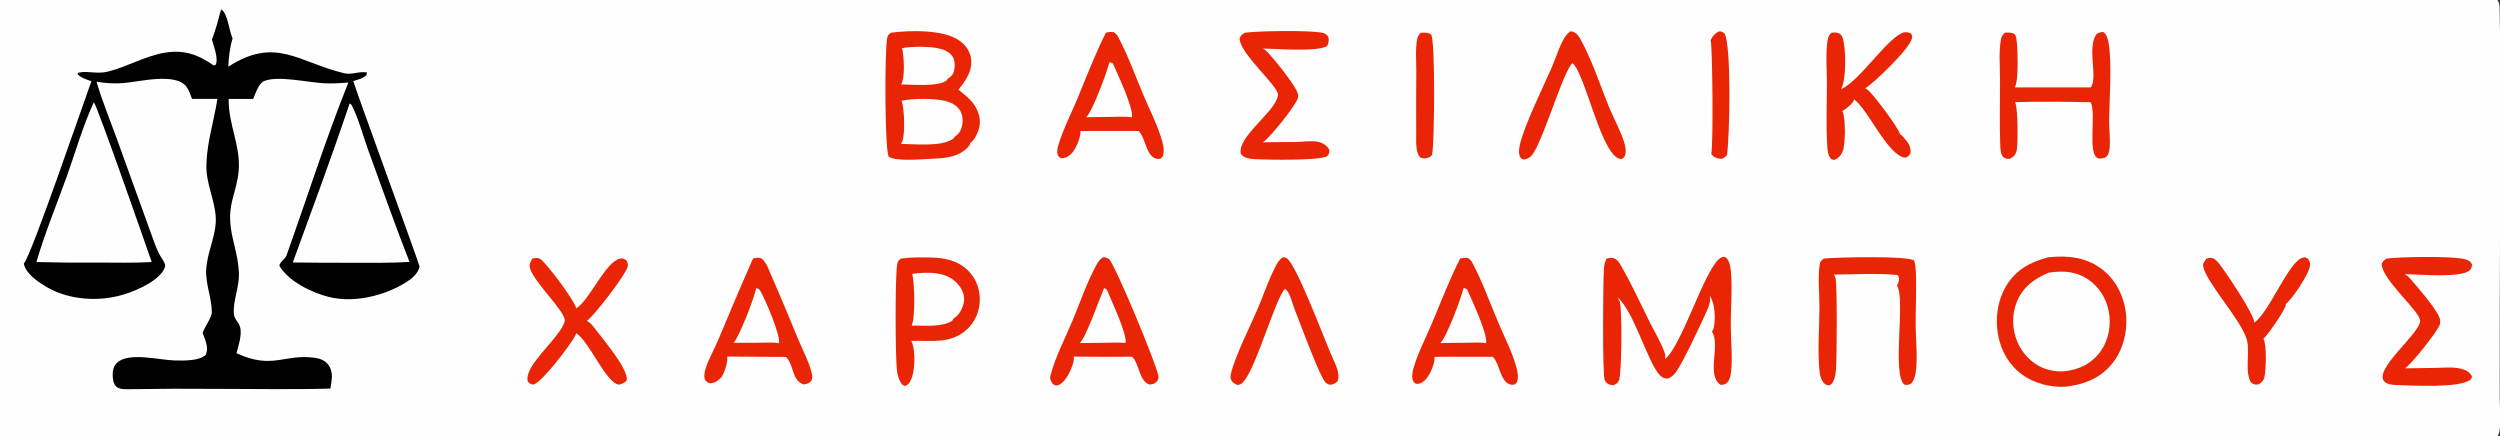 <?xml version="1.0" encoding="utf-8" ?>
<svg xmlns="http://www.w3.org/2000/svg" xmlns:xlink="http://www.w3.org/1999/xlink" width="1129" height="197">
	<rect width="100%" height="100%" fill="#333333" stroke="none"/>
	<path fill="#FEFEFE" transform="scale(2.318 2.318)" d="M0 0L486.562 0C486.952 0.605 486.974 1.15 486.988 1.848C487.375 21.581 487.01 41.395 487.005 61.136L487.001 77.494C487 79.498 487.329 82.215 486.926 84.139C486.862 84.445 486.731 84.737 486.562 85L0 85L0 0Z"/>
	<path fill="#E92505" transform="scale(2.318 2.318)" d="M333.282 7.79C333.7 6.987 334.052 6.577 334.842 6.128C335.463 6.088 335.511 6.188 335.987 6.546C337.355 9.022 336.976 26.738 336.455 30.221C336.073 30.659 335.897 30.755 335.354 30.955C334.471 30.872 333.979 30.724 333.398 30.026C333.812 28.049 333.632 9.288 333.282 7.79Z"/>
	<path fill="#E92505" transform="scale(2.318 2.318)" d="M276.824 6.375C277.559 6.354 278.21 6.289 278.834 6.75C279.644 8.187 279.486 27.744 278.998 30.2C278.534 30.745 278.255 30.716 277.571 30.875C277.358 30.915 276.908 30.737 276.685 30.678C275.732 29.704 275.924 27.311 275.912 25.993C275.875 21.962 275.911 17.927 275.928 13.896C275.937 11.912 275.712 9.525 276.106 7.593C276.23 6.984 276.405 6.802 276.824 6.375Z"/>
	<path fill="#E92505" transform="scale(2.318 2.318)" d="M429.879 50.375C430.164 50.312 430.511 50.213 430.802 50.245C431.51 50.323 432.001 50.95 432.423 51.48C433.618 52.985 439.327 61.478 439.172 62.86C442.22 60.734 445.785 51.057 448.599 50.209C449.068 50.067 449.194 50.15 449.614 50.377C449.893 50.785 450.123 51.151 450.065 51.662C449.876 53.34 446.692 58.144 445.331 59.229C445.333 59.304 445.333 59.38 445.325 59.454C445.226 60.336 441.719 65.418 440.964 65.991C441.658 67.156 441.471 72.102 441.16 73.47C441.003 74.164 440.614 74.512 440.036 74.884C439.37 74.959 439.245 74.951 438.66 74.627C437.177 72.725 438.444 68.48 437.709 66.085C436.505 62.163 429.828 55.029 429.238 51.929C429.109 51.248 429.514 50.906 429.879 50.375Z"/>
	<path fill="#E92505" transform="scale(2.318 2.318)" d="M305.925 6.125C306.038 6.113 306.146 6.111 306.257 6.137C307.068 6.325 307.476 6.865 307.866 7.563C310.198 11.732 311.755 16.667 313.576 21.095C314.442 23.2 315.665 25.354 316.356 27.502C316.603 28.267 316.863 29.332 316.632 30.118C316.476 30.649 316.362 30.727 315.884 30.991C312.03 30.883 308.948 14.46 306.374 12.327C306.36 12.316 306.347 12.305 306.333 12.294C304.488 14.07 300.918 26.623 298.639 29.994C298.199 30.646 297.651 30.948 296.894 31.093C296.77 31.041 296.378 30.918 296.312 30.82C295.829 30.113 295.887 29.306 296.043 28.501C296.75 24.837 300.743 16.775 302.379 12.983C303.101 11.309 303.636 9.521 304.486 7.908C304.867 7.184 305.233 6.595 305.925 6.125Z"/>
	<path fill="#E92505" transform="scale(2.318 2.318)" d="M249.921 50.125C250.153 50.101 250.319 50.152 250.534 50.23C252.422 50.92 258.204 66.65 259.582 69.633C260.196 70.965 261.13 72.84 260.604 74.27C260.104 74.713 259.79 74.908 259.116 74.962C258.64 74.853 258.305 74.649 258.029 74.238C256.719 72.286 253.294 63.008 252.146 60.045C251.808 59.173 251.308 57.127 250.629 56.53C250.547 56.459 250.466 56.388 250.378 56.325C250.363 56.315 250.348 56.305 250.333 56.295C248.515 58.068 244.909 71.092 242.387 74.221C241.958 74.753 241.706 74.941 241.04 75.005C240.705 74.828 240.248 74.617 240.026 74.305C239.696 73.841 239.681 73.478 239.793 72.931C240.452 69.71 243.64 63.422 245.045 60.115C246.189 57.423 247.12 54.56 248.469 51.967C248.852 51.232 249.214 50.597 249.921 50.125Z"/>
	<path fill="#E92505" transform="scale(2.318 2.318)" d="M103.703 50.371C103.734 50.365 103.766 50.358 103.797 50.353C104.423 50.258 104.848 50.152 105.374 50.541C106.579 51.433 112.044 58.682 112.262 60.093C114.915 58.41 117.963 50.986 120.789 50.388C121.384 50.261 121.573 50.432 122.052 50.741C122.264 51.219 122.398 51.434 122.279 51.969C121.942 53.491 115.624 61.688 114.34 62.511C114.963 62.846 115.356 63.304 115.775 63.863C117.258 65.835 122.427 71.806 122.108 74.062C121.688 74.638 121.213 74.761 120.548 74.947C117.978 74.501 114.862 66.568 112.26 64.925C112.195 65.15 112.075 65.386 111.963 65.591C111.016 67.319 105.655 74.434 103.911 74.943C103.299 74.828 103.221 74.75 102.81 74.287C102.042 71.071 109.408 65.623 110.03 62.488C110.033 62.471 110.036 62.453 110.039 62.436C109.992 60.511 104.18 55.159 103.268 52.312C103.008 51.499 103.345 51.074 103.703 50.371Z"/>
	<path fill="#E92505" transform="scale(2.318 2.318)" d="M358.668 17.387C362.317 15.742 367.277 7.939 370.542 6.439C371.153 6.158 371.672 6.261 372.276 6.493C372.47 6.851 372.596 6.99 372.511 7.41C372.098 9.462 365.277 15.992 363.399 17.213C363.543 17.291 363.679 17.378 363.816 17.469C364.797 18.123 369.923 24.94 370.153 26.124C370.374 26.265 370.561 26.425 370.735 26.621C371.615 27.616 372.309 28.379 372.224 29.778C371.89 30.405 371.851 30.471 371.19 30.726C367.827 30.373 364.11 21.597 361.282 19.398L361.236 19.362C360.988 20.243 359.666 21.178 358.919 21.653C358.926 21.666 358.933 21.678 358.939 21.691C358.949 21.712 358.957 21.734 358.967 21.756C358.975 21.776 358.985 21.795 358.993 21.815C359.59 23.166 359.556 28.085 359.009 29.442C358.664 30.299 358.211 30.791 357.366 31.153C357.15 31.11 356.901 31.107 356.736 30.954C356.097 30.362 356.036 29.192 355.987 28.375C355.746 24.338 355.924 20.188 355.925 16.14C355.926 13.483 355.631 10.377 356.069 7.77C356.184 7.085 356.352 6.877 356.799 6.375C357.445 6.307 357.875 6.293 358.469 6.579C358.782 6.889 358.96 7.213 359.074 7.639C359.633 9.725 359.743 15.536 358.668 17.387Z"/>
	<path fill="#E92505" transform="scale(2.318 2.318)" d="M242.524 6.375C245.165 6.005 255.16 5.884 257.54 6.369C258.253 6.514 258.446 6.69 258.823 7.266C258.883 7.933 258.877 8.359 258.57 8.963C256.644 10.163 248.618 9.487 246.05 9.452C246.351 9.639 246.643 9.853 246.892 10.107C248.068 11.312 252.913 17.201 252.903 18.524C252.923 18.693 252.921 18.855 252.882 19.021C252.535 20.491 247.393 26.837 246.029 27.75C248.078 27.666 250.137 27.689 252.187 27.676C253.643 27.69 255.594 27.304 256.975 27.678C257.877 27.923 258.506 28.366 258.973 29.173C259.005 29.858 258.976 29.915 258.547 30.45C256.86 31.328 246.784 31.13 244.539 31.016C243.514 30.963 242.478 30.83 241.753 30.026C240.924 26.641 248.631 21.72 248.991 18.499C248.993 18.482 248.994 18.464 248.996 18.447C248.907 16.588 241.543 10.465 241.495 7.472C241.793 6.835 241.921 6.74 242.524 6.375Z"/>
	<path fill="#E92505" transform="scale(2.318 2.318)" d="M465 50.375C467.555 50.032 477.946 49.85 480.223 50.502C480.941 50.707 481.283 50.899 481.645 51.539C481.54 51.998 481.523 52.305 481.171 52.645C479.539 54.219 471.125 53.461 468.497 53.39C469.168 53.8 469.612 54.306 470.1 54.909C471.186 56.251 475.562 61.078 475.4 62.617C475.415 62.787 475.395 62.969 475.357 63.135C475.082 64.362 469.758 71.014 468.549 71.757L474.687 71.673C476.333 71.638 478.204 71.421 479.785 71.927C480.658 72.206 481.192 72.543 481.611 73.357C481.554 73.504 481.489 73.788 481.379 73.892C479.484 75.686 469.831 75.1 466.915 75.014C466.164 74.993 465.057 74.917 464.522 74.331C462.339 71.946 471.403 65.09 471.497 62.523C471.498 62.507 471.498 62.492 471.498 62.476C471.407 60.56 464.157 54.604 463.997 51.465C464.276 50.814 464.389 50.739 465 50.375Z"/>
	<path fill="#E92505" transform="scale(2.318 2.318)" d="M355.304 50.375C357.65 50.133 371.588 49.764 372.919 50.757C373.177 51.491 373.213 52.237 373.249 53.007C373.409 56.446 373.194 59.929 373.218 63.374C373.239 66.32 373.633 69.637 373.225 72.545C373.105 73.396 372.885 74.116 372.293 74.765C371.744 75.001 371.602 75.04 371.011 74.934C368.523 72.776 371.316 58.303 369.567 55.624C369.715 55.354 369.886 55.053 369.933 54.746C370.017 54.196 370.023 54.024 369.694 53.578C365.651 53.192 361.344 53.473 357.272 53.489C357.399 53.669 357.502 53.86 357.576 54.068C357.969 55.18 357.849 69.626 357.707 71.766C357.654 72.557 357.544 73.511 357.199 74.232C356.934 74.785 356.815 74.895 356.246 75.102C355.734 74.941 355.522 74.898 355.183 74.451C354.672 73.776 354.523 72.801 354.449 71.972C354.102 68.046 354.459 63.858 354.47 59.901C354.478 57.263 354.133 54.196 354.511 51.608C354.607 50.955 354.803 50.746 355.304 50.375Z"/>
	<path fill="#E92505" transform="scale(2.318 2.318)" d="M390.583 6.375C391.24 6.346 391.871 6.272 392.452 6.641C392.621 6.75 392.751 7.083 392.792 7.277C393.124 8.823 393.322 15.803 392.524 17.029L407.35 17.021C408.754 15.018 406.544 9.304 408.435 6.652C409.002 6.307 409.159 6.246 409.822 6.253C410.479 6.78 410.658 7.598 410.802 8.39C411.498 12.214 410.939 19.475 410.91 23.719C410.899 25.306 411.132 26.904 411.034 28.485C410.998 29.061 410.907 29.836 410.568 30.309C410.177 30.854 409.676 30.808 409.06 30.91C408.98 30.896 408.9 30.882 408.822 30.86C406.562 30.247 408.481 21.995 407.301 19.91C402.396 19.825 397.468 19.743 392.565 19.903C392.586 19.942 392.607 19.983 392.627 20.023C393.123 21.041 393.231 28.454 392.819 29.616C392.584 30.282 392.173 30.636 391.555 30.937C390.883 30.946 390.762 30.94 390.217 30.55C389.718 29.829 389.717 28.913 389.689 28.067C389.551 23.878 389.652 19.649 389.655 15.456C389.657 12.997 389.368 10.041 389.842 7.642C389.969 7.004 390.151 6.835 390.583 6.375Z"/>
	<path fill="#E92505" transform="scale(2.318 2.318)" d="M284.461 50.375C285.019 50.212 285.424 50.193 285.999 50.276C286.425 50.523 286.652 50.837 286.879 51.263C288.79 54.854 290.222 58.863 291.805 62.618C293.027 65.517 294.653 68.635 295.457 71.665C295.71 72.619 295.843 73.496 295.549 74.463C295.271 74.749 295.165 74.959 294.731 74.964C292.305 74.99 292.263 70.894 290.857 69.556L290.814 69.516L285.687 69.513Q282.594 69.487 279.501 69.527C279.504 69.641 279.5 69.755 279.493 69.869C279.411 71.178 278.487 73.321 277.502 74.169C276.985 74.614 276.559 74.832 275.871 74.781C275.538 74.533 275.381 74.455 275.251 74.052C275.017 73.326 275.179 72.437 275.387 71.714C276.214 68.841 277.735 65.916 278.906 63.155C280.705 58.91 282.376 54.483 284.461 50.375Z"/>
	<path fill="#FEFEFE" transform="scale(2.318 2.318)" d="M285.135 56.124C285.373 56.138 285.59 56.262 285.804 56.359C286.636 58.208 289.94 65.217 289.515 66.868C288.175 66.628 286.559 66.79 285.187 66.782C283.662 66.778 282.134 66.818 280.609 66.837C281.795 65.816 284.716 57.935 285.135 56.124Z"/>
	<path fill="#E92505" transform="scale(2.318 2.318)" d="M215.46 6.374C216.019 6.213 216.424 6.194 216.999 6.277C217.425 6.523 217.653 6.837 217.879 7.263C219.78 10.835 221.206 14.827 222.781 18.563C224.011 21.479 225.649 24.617 226.457 27.666C226.71 28.62 226.843 29.496 226.549 30.463C226.271 30.749 226.165 30.959 225.731 30.964C223.304 30.99 223.264 26.894 221.859 25.556L221.815 25.516L216.687 25.513Q213.594 25.487 210.501 25.528C210.504 25.641 210.5 25.754 210.493 25.867C210.415 27.149 209.481 29.31 208.516 30.143C207.955 30.627 207.432 30.875 206.687 30.818C206.425 30.626 206.186 30.517 206.08 30.196C205.891 29.622 205.97 29.063 206.132 28.494C206.989 25.476 208.559 22.414 209.777 19.515C211.611 15.149 213.312 10.591 215.46 6.374Z"/>
	<path fill="#FEFEFE" transform="scale(2.318 2.318)" d="M216.135 12.124C216.373 12.138 216.59 12.262 216.804 12.359C217.636 14.207 220.94 21.218 220.515 22.867C219.173 22.63 217.561 22.79 216.187 22.782C214.662 22.779 213.134 22.818 211.609 22.837C212.796 21.816 215.716 13.935 216.135 12.124Z"/>
	<path fill="#E92505" transform="scale(2.318 2.318)" d="M214.903 50.125C215.305 50.098 215.747 50.23 216.065 50.482C217.161 51.351 225.508 71.373 225.689 73.332C225.722 73.689 225.627 74.046 225.383 74.322C225 74.754 224.546 74.879 223.992 74.915C221.939 74.406 221.984 70.877 220.604 69.546L220.56 69.504L214.937 69.512L209.141 69.477C209.152 69.504 209.162 69.532 209.17 69.561C209.422 70.402 208.514 72.344 208.083 73.091C207.667 73.81 206.908 74.851 206.076 75.065C205.614 75.183 205.456 75.009 205.077 74.784C204.781 74.28 204.486 73.841 204.639 73.237C205.555 69.636 207.511 65.91 208.949 62.473C210.453 58.878 211.799 54.855 213.695 51.467C214.009 50.906 214.338 50.461 214.903 50.125Z"/>
	<path fill="#FEFEFE" transform="scale(2.318 2.318)" d="M215.102 56.124C215.289 56.191 215.467 56.328 215.637 56.433C216.42 58.355 219.683 65.212 219.282 66.818C217.796 66.671 216.187 66.79 214.687 66.784L210.367 66.837C211.511 65.888 214.33 57.917 215.102 56.124Z"/>
	<path fill="#E92505" transform="scale(2.318 2.318)" d="M146.697 50.373C147.26 50.204 147.655 50.179 148.235 50.272C149.252 50.901 149.78 52.555 150.25 53.623C152.089 57.8 153.813 62.036 155.572 66.248C156.451 68.351 157.743 70.742 158.206 72.959C158.327 73.536 158.227 73.725 158.02 74.256C157.515 74.72 157.184 74.836 156.504 74.886C154.167 73.99 154.746 71.128 153.154 69.574C153.14 69.561 153.126 69.548 153.112 69.535L148.187 69.513Q144.933 69.506 141.679 69.461C141.681 69.473 141.683 69.484 141.685 69.496C141.687 69.516 141.689 69.536 141.691 69.556C141.802 70.532 141.156 72.632 140.568 73.427C140.035 74.148 139.303 74.559 138.431 74.696C137.753 74.5 137.685 74.446 137.283 73.866C137.159 73.138 137.238 72.513 137.461 71.817C138.066 69.929 139.146 68.089 139.919 66.246C142.146 60.934 144.371 55.641 146.697 50.373Z"/>
	<path fill="#FEFEFE" transform="scale(2.318 2.318)" d="M147.302 56.124C147.66 56.207 147.902 56.295 148.103 56.633C149.035 58.197 152.135 65.386 151.76 66.868C150.421 66.63 148.809 66.79 147.437 66.782L142.908 66.784C143.884 65.921 147.115 57.706 147.302 56.124Z"/>
	<path fill="#E92505" transform="scale(2.318 2.318)" d="M175.551 50.375C177.347 50.106 179.403 50.139 181.222 50.162C184.016 50.198 186.702 50.747 188.713 52.824C190.191 54.35 190.925 56.367 190.888 58.48C190.852 60.592 190.036 62.576 188.509 64.047C186.344 66.133 183.816 66.481 180.937 66.418L177.54 66.409C177.614 66.562 177.676 66.717 177.736 66.876C178.379 68.584 178.261 72.321 177.488 73.981C177.228 74.54 176.937 74.98 176.343 75.198C176.073 75.087 175.849 75.044 175.676 74.804C175.096 74.003 174.853 73.074 174.74 72.106C174.423 69.405 174.375 54.033 174.784 51.553C174.891 50.907 175.044 50.736 175.551 50.375Z"/>
	<path fill="#FEFEFE" transform="scale(2.318 2.318)" d="M177.71 53.374C179.479 53.07 181.989 53.013 183.709 53.525C185.27 53.989 186.588 54.98 187.356 56.429C187.864 57.388 187.979 58.407 187.647 59.446C187.337 60.413 186.743 61.528 185.818 62.005L185.504 62.504C183.458 63.811 179.998 63.39 177.605 63.429C178.359 61.975 178.183 54.914 177.71 53.374Z"/>
	<path fill="#E92505" transform="scale(2.318 2.318)" d="M313.011 50.375C313.449 50.281 313.897 50.166 314.339 50.285C315.107 50.492 315.536 51.294 315.913 51.947C317.907 55.405 319.589 59.116 321.368 62.692C322.342 64.647 323.67 66.791 324.355 68.852C324.475 69.212 324.458 69.6 324.361 69.963C327.723 67.415 332.23 51.837 335.301 50.186C335.713 49.965 335.856 50.049 336.281 50.172C337.017 50.899 337.166 52.16 337.244 53.149C337.512 56.569 337.18 60.054 337.193 63.482C337.205 66.384 337.561 69.436 337.268 72.315C337.195 73.034 337.025 73.965 336.526 74.513C336.117 74.962 335.748 74.947 335.189 74.969C332.348 73.011 335.26 67.201 333.535 64.623C333.557 64.582 333.575 64.54 333.596 64.499C333.736 64.229 333.861 63.971 333.916 63.668C334.23 61.939 334.132 59.09 333.102 57.607C333.105 57.627 333.109 57.648 333.112 57.668C333.283 58.832 332.976 59.561 332.502 60.623C331.454 62.968 327.907 70.619 326.496 72.516C326.054 73.11 325.608 73.499 324.909 73.766C324.228 73.71 323.893 73.638 323.393 73.113C320.952 70.553 318.362 60.659 315.14 57.943C315.3 58.215 315.454 58.502 315.566 58.798C316.056 60.103 315.967 72.972 315.402 74.133C315.106 74.743 314.869 74.826 314.27 75.045C314.004 75.01 313.681 74.976 313.44 74.855C312.991 74.63 312.742 74.4 312.593 73.915C312.201 72.644 312.288 54.786 312.487 52.278C312.542 51.58 312.678 50.996 313.011 50.375Z"/>
	<path fill="#E92505" transform="scale(2.318 2.318)" d="M173.562 6.375C177.235 5.888 184.019 5.697 187.05 8.013C188.176 8.874 188.997 10.006 189.184 11.444C189.498 13.855 188.128 15.682 186.739 17.488C187.856 18.394 189.061 19.288 189.856 20.505C190.658 21.734 191.125 23.252 190.808 24.713C190.581 25.764 189.917 27.276 188.999 27.875C188.964 28.188 188.846 28.381 188.636 28.608C186.66 30.745 183.967 30.825 181.261 30.939C179.645 31.006 174.261 31.53 173.102 30.464C172.346 28.18 172.37 10.58 172.799 7.656C172.9 6.965 173.022 6.772 173.562 6.375Z"/>
	<path fill="#FEFEFE" transform="scale(2.318 2.318)" d="M175.74 9.374C177.724 9.026 180.978 9.008 182.902 9.434C183.927 9.661 185.007 10.104 185.584 11.033C186.078 11.828 186.082 12.955 185.863 13.838C185.678 14.581 185.244 14.972 184.608 15.349L184.51 15.596C182.971 16.98 177.592 16.458 175.574 16.448C176.353 15.103 176.13 10.928 175.74 9.374Z"/>
	<path fill="#FEFEFE" transform="scale(2.318 2.318)" d="M175.638 19.624C177.948 19.149 181.779 19.138 184.048 19.641C185.201 19.897 186.359 20.446 187.005 21.478C187.568 22.378 187.658 23.578 187.41 24.596C187.196 25.47 186.771 26.163 185.994 26.625L185.824 26.933C183.602 28.68 178.316 28.049 175.529 28.041C175.631 27.881 175.723 27.708 175.793 27.532C176.355 26.116 176.211 20.988 175.638 19.624Z"/>
	<path fill="#E92505" transform="scale(2.318 2.318)" d="M399.071 50.125C402.688 49.745 406.17 50.053 409.213 52.227C411.9 54.147 413.546 57.096 414.076 60.328C414.64 63.762 413.915 67.534 411.856 70.374C409.836 73.16 406.897 74.642 403.553 75.172C400.812 75.745 397.287 74.999 394.896 73.596C392.17 71.995 390.305 69.371 389.513 66.328C388.604 62.834 388.965 58.883 390.821 55.751C392.708 52.565 395.582 51.013 399.071 50.125Z"/>
	<path fill="#FEFEFE" transform="scale(2.318 2.318)" d="M399.126 53.125C401.869 52.698 404.452 52.839 406.818 54.436C408.945 55.871 410.348 58.14 410.834 60.646C411.338 63.24 410.851 66.105 409.352 68.3Q409.095 68.673 408.803 69.02Q408.51 69.367 408.185 69.682Q407.859 69.998 407.504 70.281Q407.149 70.563 406.768 70.808Q406.387 71.054 405.983 71.261Q405.58 71.468 405.157 71.633Q404.735 71.799 404.299 71.922Q403.862 72.046 403.416 72.125C401.749 72.566 399.681 72.355 398.089 71.709C395.789 70.776 393.974 68.849 393.016 66.578C391.989 64.142 391.923 61.262 392.925 58.807C394.113 55.9 396.323 54.298 399.126 53.125Z"/>
	<path transform="scale(2.318 2.318)" d="M43.075 1.819C44.392 2.586 44.621 6.011 45.31 7.48C44.766 9.299 44.569 11.103 44.477 12.993C53.688 7.077 58.002 12.05 66.994 14.257C68.593 14.649 70.032 13.812 71.488 14.127L71.415 14.602C70.742 15.294 69.714 15.514 68.819 15.798C69.981 19.445 81.821 51.715 81.749 51.977C81.355 53.422 80.167 54.361 78.945 55.104C74.732 57.665 68.964 59.059 64.096 57.858C60.747 57.033 56.283 54.851 54.441 51.81C54.424 51.079 55.53 50.588 55.85 49.69C59.834 38.505 63.454 27.094 67.875 16.066C66.282 16.221 64.658 16.305 63.059 16.218C60.039 16.054 54.158 14.702 51.515 15.767C50.377 16.225 49.785 18.201 49.319 19.28L44.548 19.277C44.464 24.197 46.917 28.408 46.501 33.327C46.334 35.294 45.688 37.215 45.224 39.127C43.892 44.604 46.36 48.044 46.548 53.247C46.645 55.929 45.375 58.534 45.561 61.134C45.618 61.93 46.127 62.47 46.519 63.122C47.43 64.635 46.472 67.199 46.072 68.802C53.13 72.095 55.383 68.861 61.397 69.715C62.409 69.859 63.373 70.255 63.992 71.104C65.025 72.521 64.611 74.111 64.366 75.705C57.215 75.909 50.029 75.764 42.875 75.763Q34.026 75.679 25.178 75.825C24.392 75.837 23.21 75.874 22.615 75.282C22.036 74.706 21.949 73.685 21.957 72.898C21.967 72.073 22.162 71.279 22.775 70.692C25.057 68.507 31.125 70.18 34.09 70.227C35.785 70.254 38.825 70.35 40.082 69.133C40.737 67.686 39.969 66.281 39.474 64.866C39.896 63.619 41.065 62.195 41.257 61.009C41.264 60.967 41.267 60.923 41.267 60.88C41.292 58.162 40.029 55.371 40.166 52.553C40.334 49.093 42.243 45.684 42.031 42.281C41.814 38.807 40.128 35.791 40.209 32.13C40.306 27.773 41.687 23.551 42.358 19.264L37.409 19.26C37.124 18.491 36.831 17.623 36.361 16.95C34.309 14.012 26.917 15.992 23.92 16.195C22.186 16.313 20.51 16.214 18.8 15.915C19.89 19.633 21.404 23.303 22.73 26.95L29.64 46.082C30.045 47.209 30.453 48.351 30.987 49.425C31.301 50.056 31.959 50.851 32.139 51.505C32.263 51.957 32.006 52.392 31.77 52.771C30.272 55.18 25.58 57.079 22.927 57.693C18.172 58.792 12.83 58.268 8.639 55.645C7.08 54.67 5.077 53.275 4.635 51.366C6.156 49.674 16.171 20.268 17.812 15.822C16.882 15.489 15.855 15.219 15.153 14.489L15.165 14.202C15.271 14.171 15.377 14.148 15.486 14.126C17.19 13.77 18.884 14.48 21.016 13.952C24.782 13.02 28.208 10.933 32.064 10.275C35.794 9.637 38.611 10.615 41.618 12.749L42.011 12.637C42.619 11.466 41.625 8.951 41.282 7.713C42.032 5.786 42.548 3.815 43.075 1.819Z"/>
	<path fill="#FEFEFE" transform="scale(2.318 2.318)" d="M18.285 19.919C18.939 20.578 28.447 47.836 29.556 51.05C26.074 51.26 22.55 51.156 19.062 51.155Q13.077 51.211 7.093 51.053C8.749 45.365 11.104 39.7 13.101 34.116C14.767 29.458 16.188 24.388 18.285 19.919Z"/>
	<path fill="#FEFEFE" transform="scale(2.318 2.318)" d="M68.116 20.148C68.291 20.253 68.48 20.399 68.574 20.585C69.895 23.206 70.725 26.476 71.743 29.262C74.396 36.522 76.959 43.833 79.781 51.029C76.156 51.257 72.506 51.188 68.875 51.196Q62.957 51.214 57.039 51.135C60.8 40.848 64.633 30.531 68.116 20.148Z"/>
</svg>
